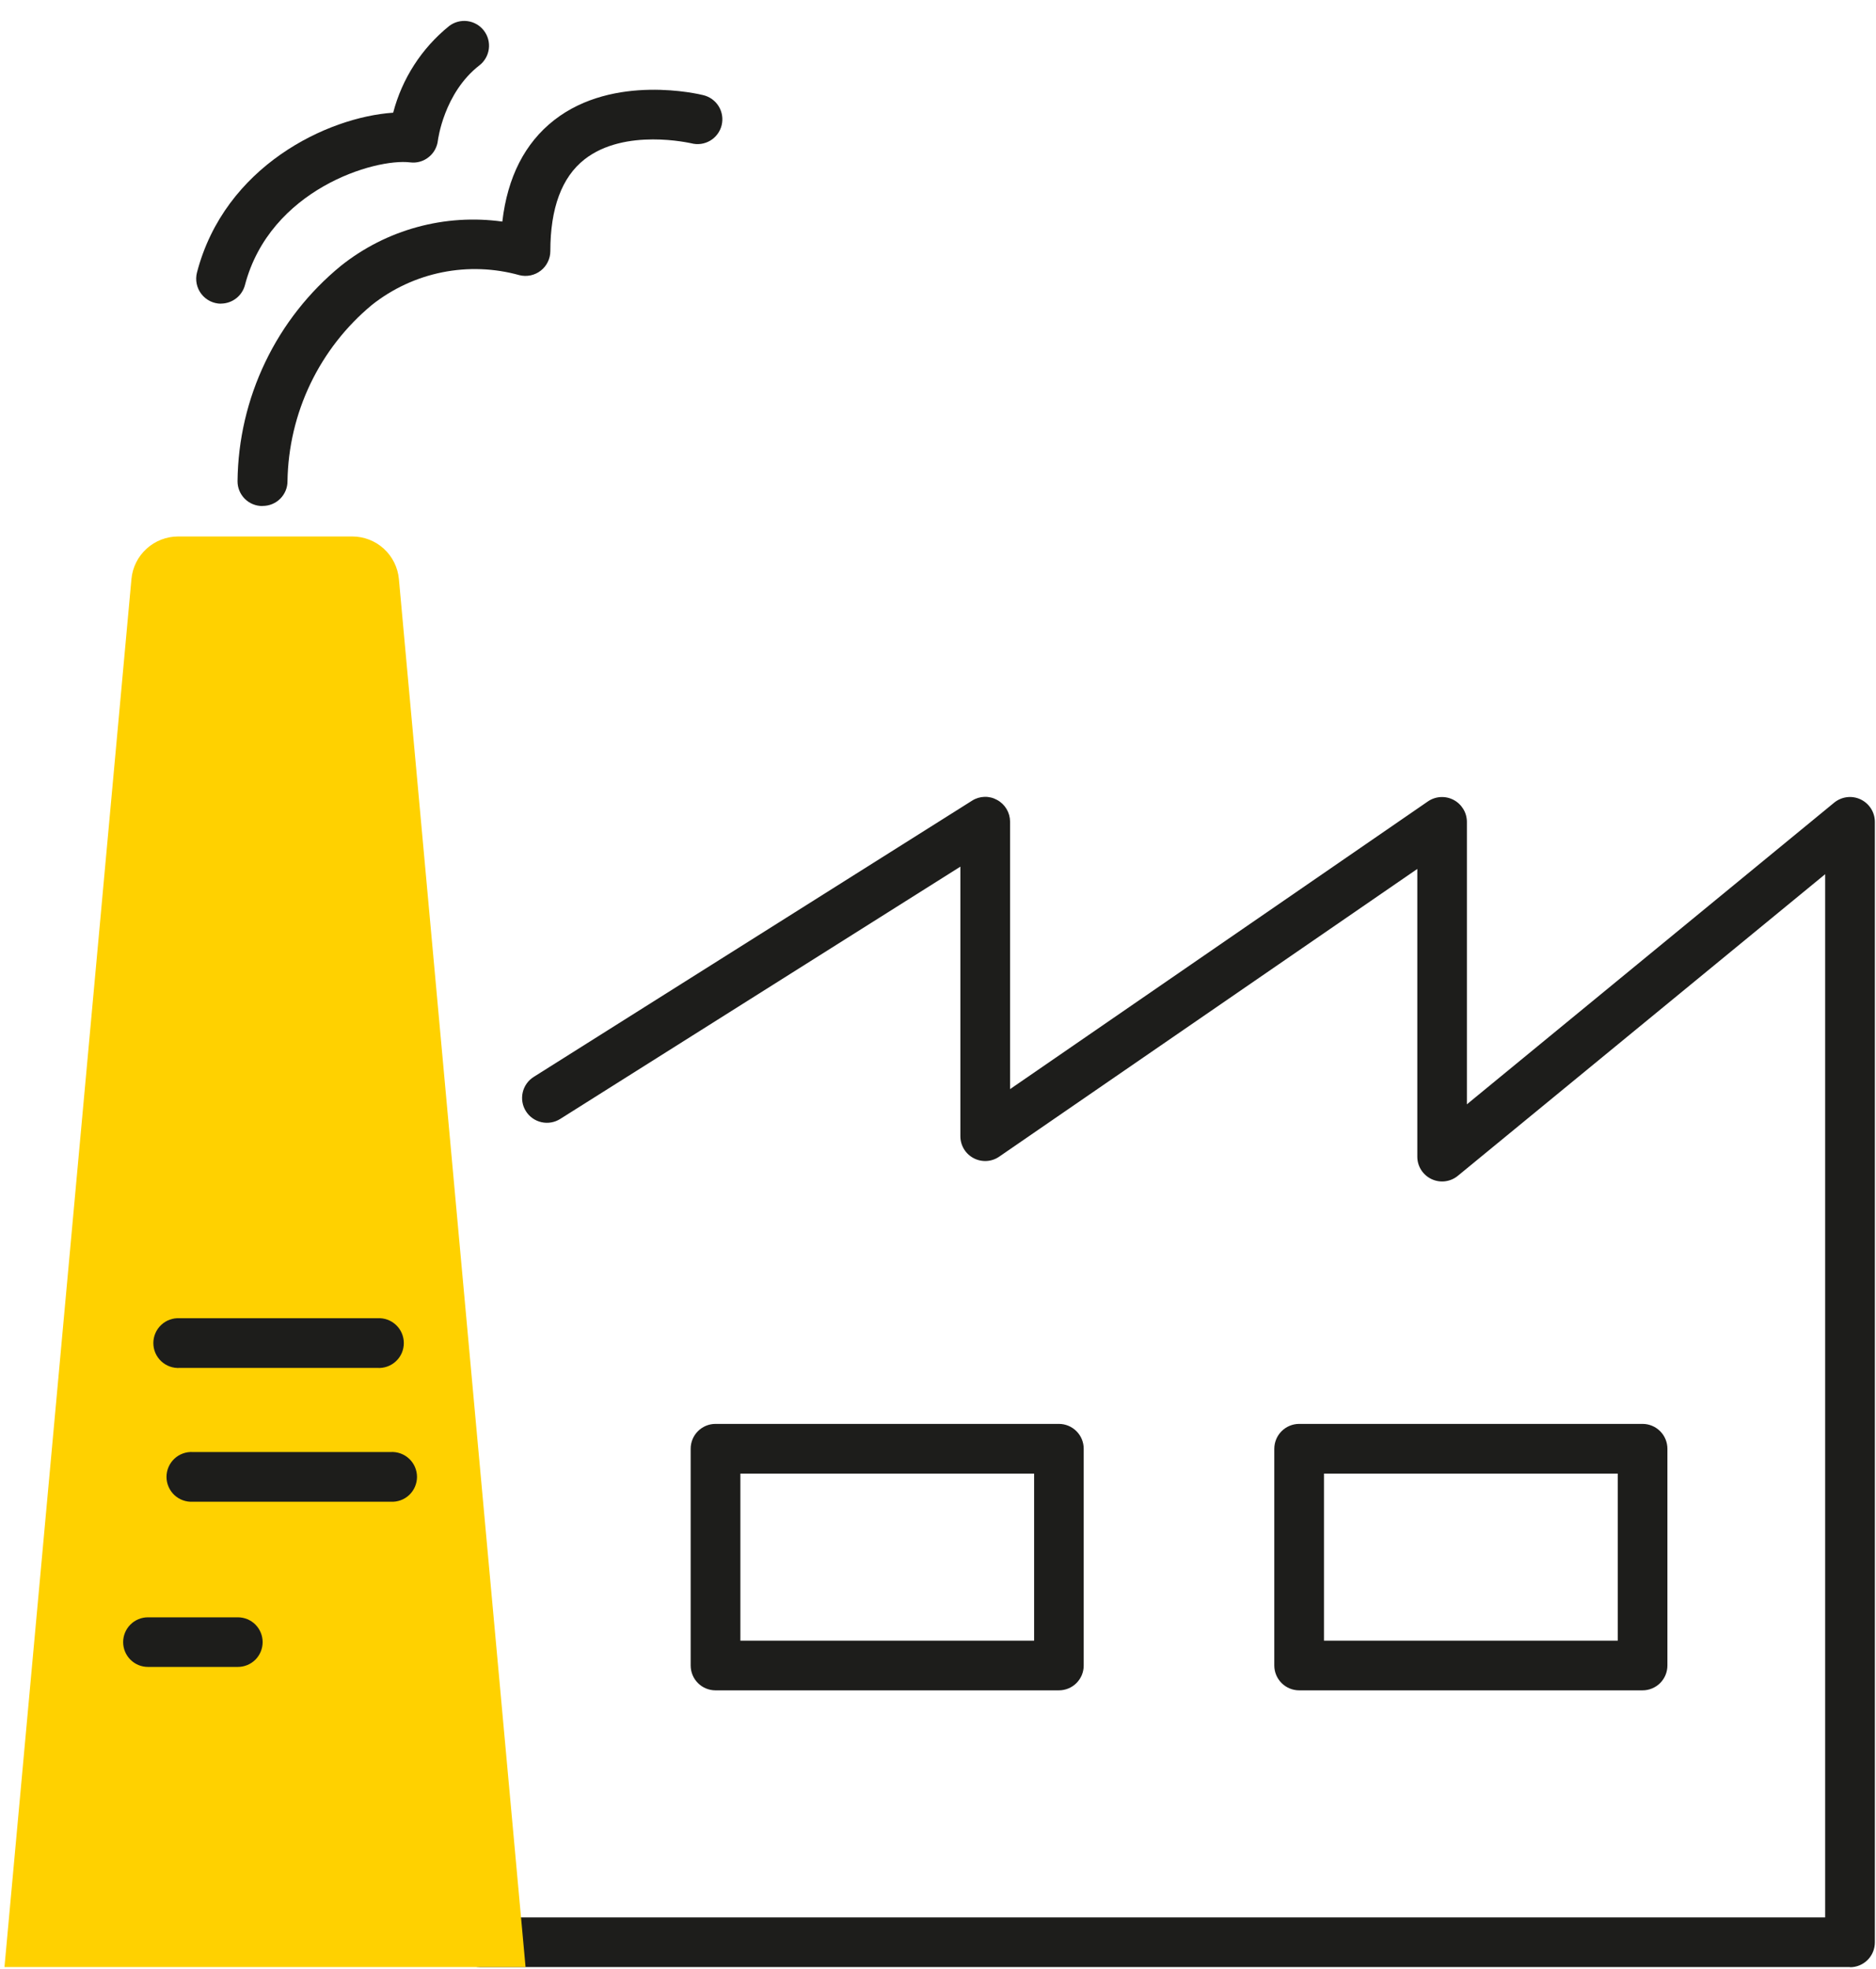<?xml version="1.0" encoding="UTF-8"?> <svg xmlns="http://www.w3.org/2000/svg" width="81" height="85" viewBox="0 0 81 85" fill="none"><path d="M79.876 84.9H20.714C20.43 84.9 20.158 84.787 19.957 84.587C19.756 84.386 19.644 84.113 19.644 83.829C19.644 83.545 19.756 83.273 19.957 83.072C20.158 82.871 20.43 82.759 20.714 82.759H78.805V37.732L62.946 50.749C62.789 50.879 62.599 50.96 62.398 50.986C62.196 51.011 61.991 50.978 61.808 50.891C61.624 50.804 61.469 50.667 61.36 50.495C61.252 50.324 61.194 50.124 61.195 49.921V37.505L43.146 49.921C42.985 50.033 42.797 50.098 42.602 50.11C42.406 50.121 42.211 50.08 42.038 49.988C41.865 49.897 41.72 49.761 41.619 49.593C41.519 49.425 41.465 49.233 41.466 49.038V37.406L24.186 48.297C23.945 48.449 23.654 48.498 23.377 48.435C23.099 48.372 22.858 48.202 22.707 47.961C22.555 47.72 22.506 47.429 22.569 47.152C22.632 46.874 22.802 46.634 23.043 46.482L41.968 34.56C42.129 34.456 42.315 34.399 42.507 34.393C42.698 34.387 42.887 34.434 43.054 34.528C43.223 34.619 43.363 34.755 43.461 34.919C43.559 35.084 43.611 35.272 43.612 35.463V47.008L61.656 34.588C61.818 34.478 62.006 34.414 62.2 34.403C62.395 34.392 62.589 34.434 62.762 34.525C62.934 34.615 63.079 34.752 63.18 34.918C63.282 35.085 63.335 35.276 63.336 35.471V47.664L79.195 34.643C79.353 34.515 79.543 34.433 79.745 34.408C79.947 34.383 80.151 34.416 80.335 34.503C80.518 34.59 80.674 34.727 80.783 34.898C80.892 35.069 80.95 35.268 80.951 35.471V83.837C80.951 83.978 80.923 84.118 80.869 84.248C80.815 84.378 80.736 84.496 80.636 84.596C80.536 84.695 80.418 84.774 80.287 84.828C80.157 84.881 80.017 84.909 79.876 84.908" fill="#1D1D1B"></path><path d="M22.692 84.901H0.193L5.675 24.994C5.721 24.491 5.954 24.024 6.328 23.684C6.701 23.344 7.188 23.155 7.693 23.155H15.209C15.713 23.155 16.2 23.344 16.573 23.684C16.945 24.024 17.177 24.492 17.223 24.994L22.692 84.901Z" fill="#FFD100"></path><path d="M11.327 21.841C11.186 21.841 11.046 21.814 10.916 21.76C10.786 21.707 10.668 21.628 10.568 21.528C10.469 21.429 10.39 21.31 10.336 21.18C10.283 21.05 10.255 20.911 10.256 20.77C10.274 18.988 10.684 17.231 11.456 15.624C12.227 14.017 13.342 12.6 14.722 11.471C15.694 10.697 16.812 10.129 18.009 9.802C19.207 9.474 20.459 9.393 21.689 9.564C21.912 7.645 22.66 6.176 23.926 5.185C26.505 3.171 30.207 4.067 30.363 4.106C30.501 4.139 30.631 4.198 30.746 4.281C30.861 4.365 30.959 4.47 31.033 4.591C31.107 4.712 31.156 4.847 31.177 4.987C31.199 5.127 31.192 5.27 31.158 5.408C31.124 5.546 31.062 5.675 30.977 5.789C30.893 5.903 30.786 5.999 30.664 6.071C30.542 6.143 30.407 6.19 30.266 6.21C30.125 6.229 29.982 6.221 29.845 6.184C29.817 6.184 26.983 5.508 25.235 6.881C24.256 7.649 23.762 8.983 23.762 10.838C23.762 11.001 23.724 11.161 23.652 11.307C23.581 11.454 23.477 11.582 23.348 11.682C23.22 11.782 23.07 11.851 22.911 11.885C22.752 11.919 22.587 11.916 22.429 11.877C21.341 11.574 20.198 11.532 19.091 11.754C17.984 11.977 16.945 12.458 16.06 13.159C14.939 14.088 14.033 15.25 13.403 16.563C12.774 17.876 12.436 19.31 12.413 20.766C12.414 20.907 12.387 21.046 12.333 21.176C12.279 21.306 12.2 21.425 12.101 21.524C12.001 21.624 11.883 21.703 11.753 21.756C11.623 21.81 11.483 21.837 11.343 21.837" fill="#1D1D1B"></path><path d="M9.54 13.108C9.377 13.107 9.215 13.069 9.068 12.996C8.922 12.923 8.793 12.818 8.694 12.688C8.594 12.559 8.525 12.408 8.492 12.247C8.46 12.087 8.464 11.921 8.505 11.762C9.7 7.169 14.134 5.055 16.976 4.864C17.361 3.392 18.206 2.082 19.389 1.126C19.5 1.04 19.627 0.977 19.763 0.94C19.899 0.903 20.041 0.893 20.18 0.911C20.32 0.929 20.454 0.974 20.576 1.044C20.698 1.114 20.805 1.207 20.891 1.319C20.977 1.43 21.041 1.557 21.078 1.693C21.114 1.829 21.124 1.971 21.106 2.11C21.088 2.25 21.043 2.384 20.973 2.506C20.903 2.628 20.81 2.736 20.698 2.822C19.162 4.016 18.911 6.042 18.907 6.062C18.892 6.202 18.848 6.338 18.78 6.462C18.712 6.586 18.62 6.695 18.509 6.782C18.398 6.872 18.271 6.938 18.134 6.977C17.997 7.016 17.854 7.027 17.713 7.009C16.176 6.822 11.658 8.176 10.575 12.308C10.514 12.536 10.379 12.738 10.191 12.882C10.003 13.026 9.773 13.104 9.536 13.104" fill="#1D1D1B"></path><path d="M16.864 64.817H8.33C8.183 64.826 8.037 64.805 7.899 64.755C7.761 64.706 7.635 64.628 7.528 64.528C7.421 64.427 7.336 64.306 7.278 64.171C7.219 64.037 7.189 63.891 7.189 63.745C7.189 63.598 7.219 63.453 7.278 63.318C7.336 63.184 7.421 63.062 7.528 62.962C7.635 62.861 7.761 62.784 7.899 62.734C8.037 62.684 8.183 62.663 8.33 62.672H16.864C17.011 62.663 17.157 62.684 17.295 62.734C17.433 62.784 17.559 62.861 17.666 62.962C17.773 63.062 17.858 63.184 17.916 63.318C17.974 63.453 18.005 63.598 18.005 63.745C18.005 63.891 17.974 64.037 17.916 64.171C17.858 64.306 17.773 64.427 17.666 64.528C17.559 64.628 17.433 64.706 17.295 64.755C17.157 64.805 17.011 64.826 16.864 64.817Z" fill="#1D1D1B"></path><path d="M16.296 59.042H7.761C7.615 59.051 7.468 59.03 7.33 58.98C7.192 58.93 7.066 58.853 6.959 58.752C6.853 58.652 6.767 58.53 6.709 58.396C6.651 58.261 6.621 58.116 6.621 57.969C6.621 57.823 6.651 57.678 6.709 57.543C6.767 57.408 6.853 57.287 6.959 57.187C7.066 57.086 7.192 57.008 7.33 56.959C7.468 56.909 7.615 56.888 7.761 56.897H16.296C16.442 56.888 16.589 56.909 16.727 56.959C16.865 57.008 16.991 57.086 17.098 57.187C17.205 57.287 17.29 57.408 17.348 57.543C17.406 57.678 17.436 57.823 17.436 57.969C17.436 58.116 17.406 58.261 17.348 58.396C17.29 58.53 17.205 58.652 17.098 58.752C16.991 58.853 16.865 58.93 16.727 58.98C16.589 59.03 16.442 59.051 16.296 59.042Z" fill="#1D1D1B"></path><path d="M10.27 71.947H6.388C6.104 71.947 5.832 71.835 5.631 71.634C5.43 71.433 5.317 71.16 5.317 70.876C5.317 70.593 5.43 70.32 5.631 70.119C5.832 69.918 6.104 69.806 6.388 69.806H10.27C10.553 69.806 10.826 69.918 11.027 70.119C11.227 70.32 11.34 70.593 11.34 70.876C11.34 71.16 11.227 71.433 11.027 71.634C10.826 71.835 10.553 71.947 10.27 71.947Z" fill="#1D1D1B"></path><path d="M70.92 72.958H56.091C55.807 72.957 55.535 72.844 55.334 72.642C55.133 72.441 55.02 72.168 55.02 71.884V62.529C55.022 62.245 55.135 61.973 55.335 61.773C55.536 61.572 55.808 61.459 56.091 61.458H70.92C71.204 61.458 71.477 61.571 71.678 61.771C71.88 61.972 71.993 62.245 71.994 62.529V71.884C71.994 72.169 71.881 72.442 71.68 72.644C71.478 72.845 71.205 72.958 70.92 72.958ZM57.166 70.813H69.849V63.604H57.166V70.813Z" fill="#1D1D1B"></path><path d="M45.72 72.958H30.892C30.751 72.958 30.612 72.93 30.481 72.876C30.351 72.822 30.233 72.743 30.134 72.643C30.034 72.543 29.955 72.425 29.902 72.295C29.848 72.164 29.821 72.025 29.821 71.884V62.529C29.821 62.245 29.934 61.972 30.135 61.772C30.336 61.571 30.608 61.458 30.892 61.458H45.72C46.004 61.458 46.277 61.571 46.477 61.772C46.678 61.972 46.791 62.245 46.791 62.529V71.884C46.792 72.025 46.764 72.164 46.711 72.295C46.657 72.425 46.578 72.543 46.479 72.643C46.38 72.743 46.261 72.822 46.131 72.876C46.001 72.93 45.861 72.958 45.72 72.958ZM31.967 70.813H44.65V63.604H31.967V70.813Z" fill="#1D1D1B"></path></svg> 